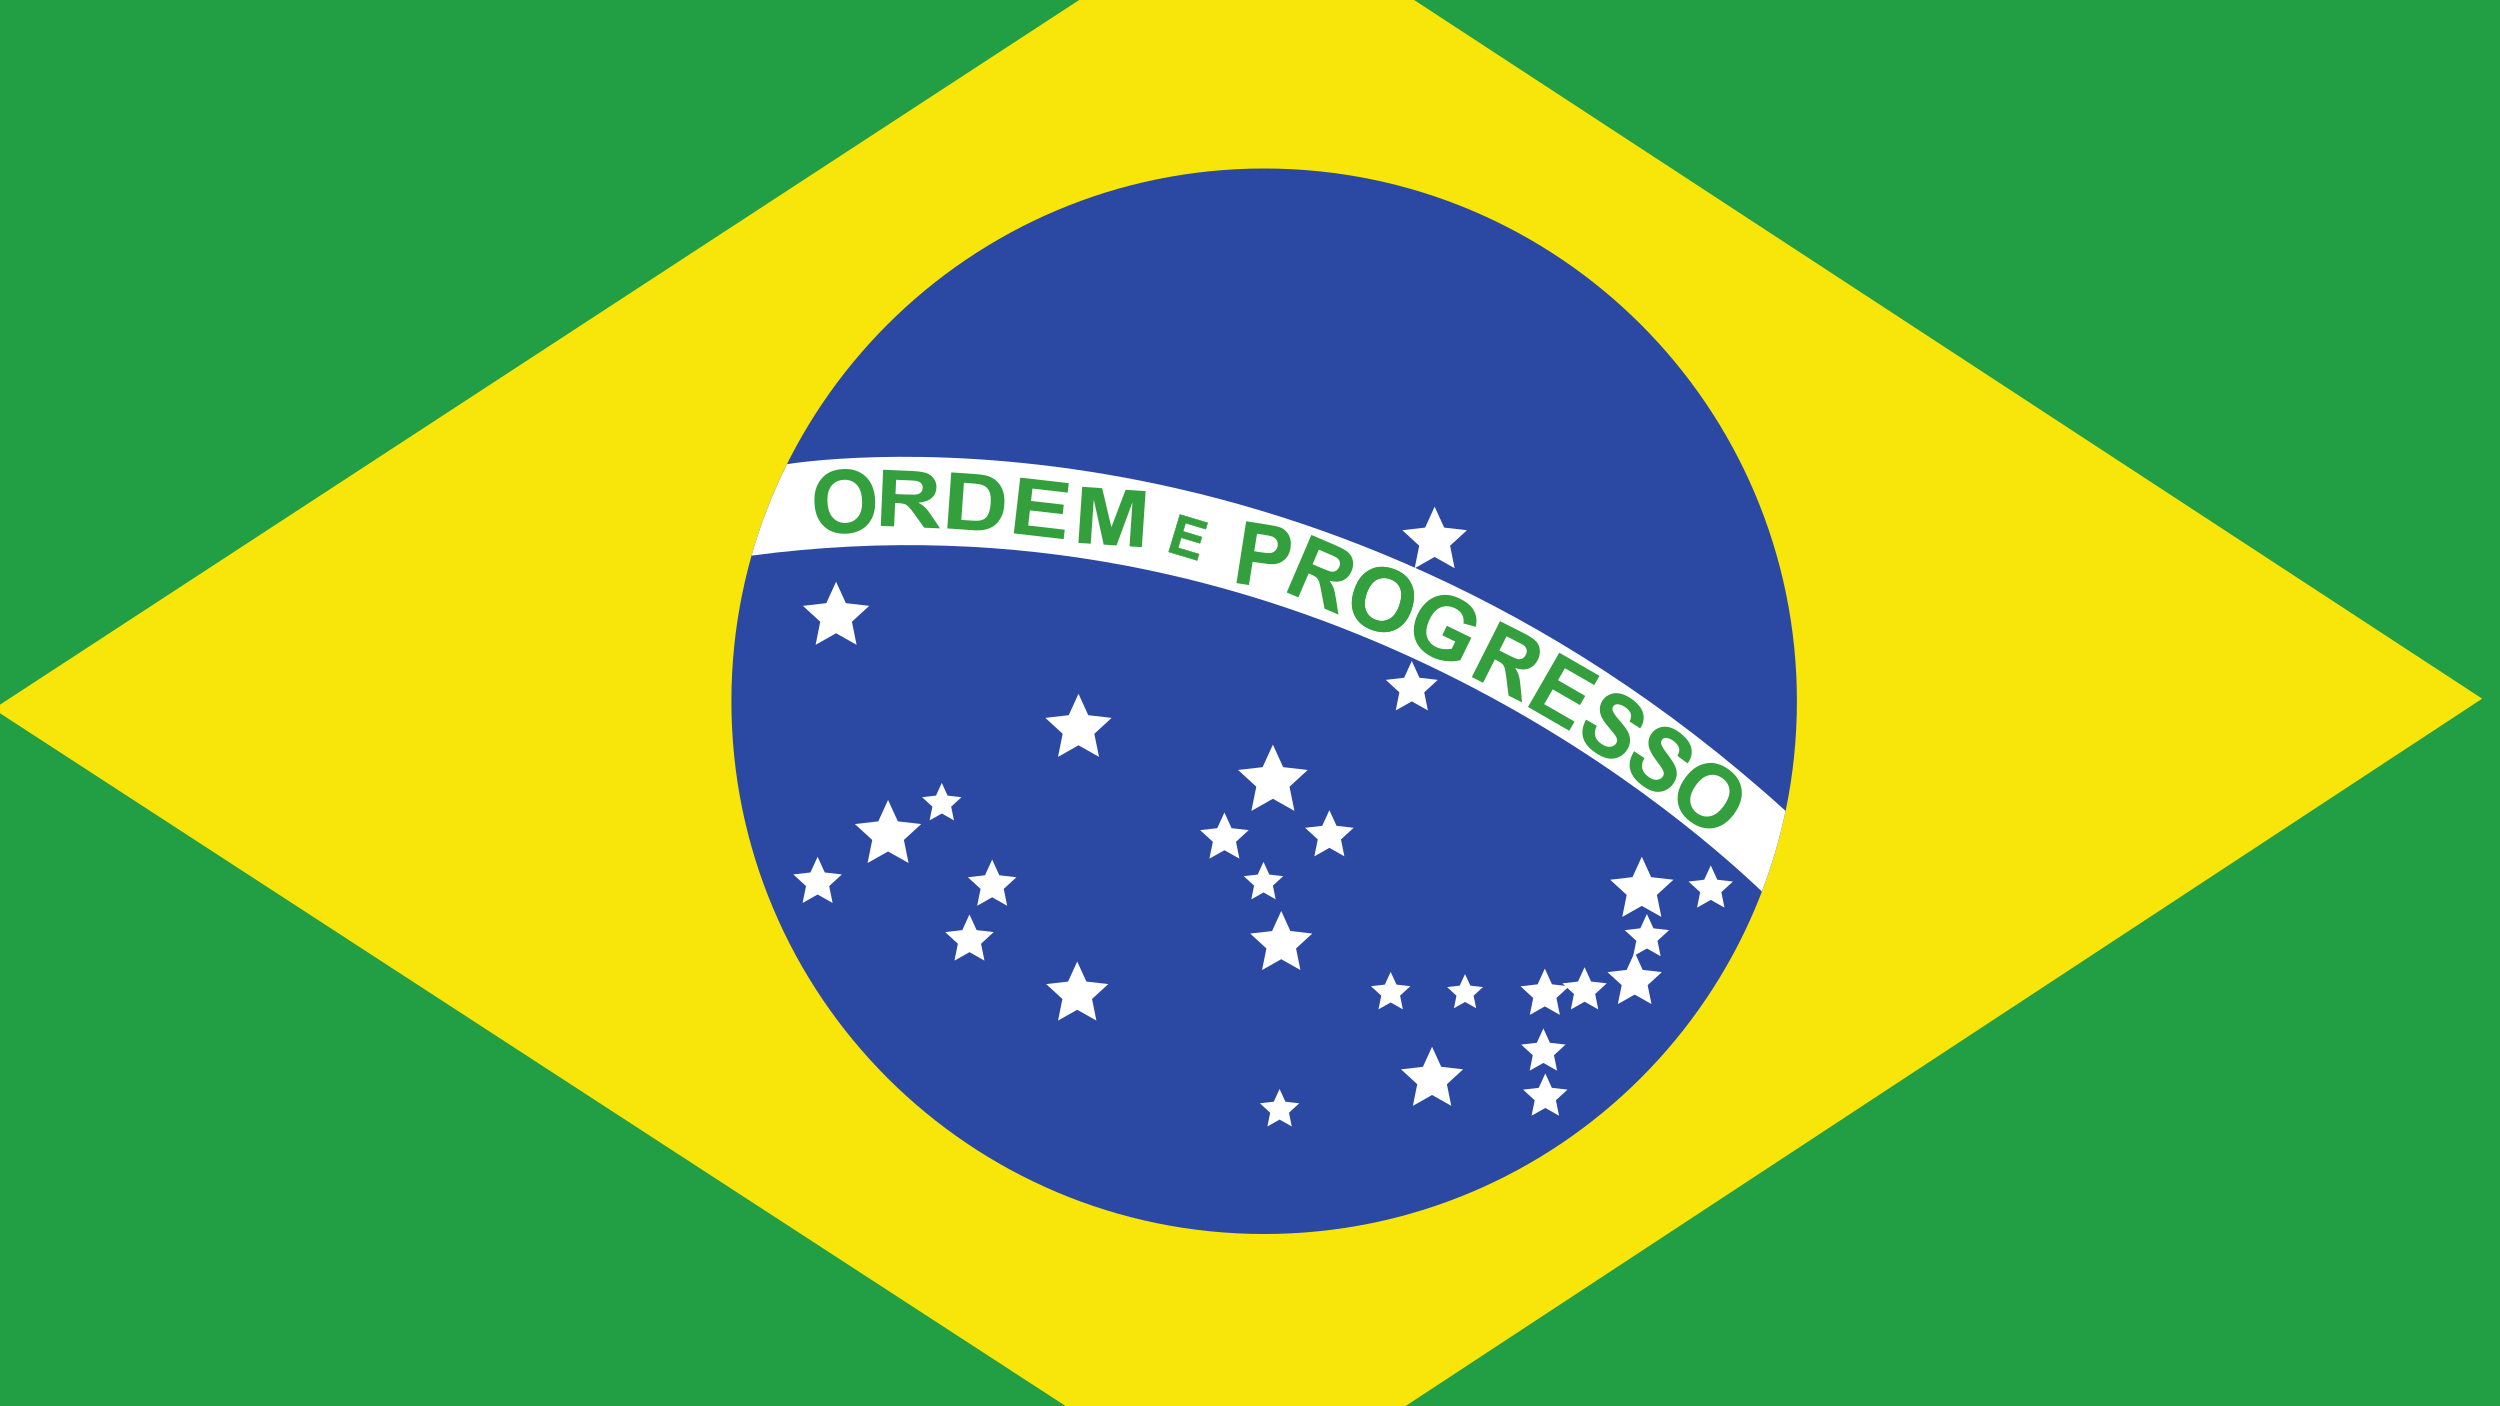 <?xml version="1.0" encoding="utf-8"?>
<!-- Generator: Adobe Illustrator 27.5.0, SVG Export Plug-In . SVG Version: 6.00 Build 0)  -->
<svg version="1.1" id="Layer_1" xmlns="http://www.w3.org/2000/svg" xmlns:xlink="http://www.w3.org/1999/xlink" x="0px" y="0px"
	 viewBox="0 0 1920 1080" style="enable-background:new 0 0 1920 1080;" xml:space="preserve">
<g>
	<polygon style="fill-rule:evenodd;clip-rule:evenodd;fill:#229E45;" points="-180,1339.084 2099.999,1339.084 2099.999,-258 
		-180,-258 -180,1339.084 	"/>
	<polygon style="fill-rule:evenodd;clip-rule:evenodd;fill:#F8E509;" points="-5.073,544.491 957.528,-84.063 1906.291,536.589 
		949.625,1165.142 -5.073,544.491 	"/>
	<path style="fill-rule:evenodd;clip-rule:evenodd;fill:#2B49A3;" d="M970.87,129.407c225.969,0,409.16,183.19,409.16,409.159
		c0,225.965-183.19,409.153-409.16,409.153c-225.969,0-409.153-183.188-409.153-409.153
		C561.717,312.598,744.901,129.407,970.87,129.407L970.87,129.407z"/>
	<path style="fill-rule:evenodd;clip-rule:evenodd;fill:#FFFFFF;" d="M1371.33,622.785c-4.456,21.289-10.579,41.96-18.197,61.893
		c-69.441-66.183-360.121-313.462-775.939-257.967c6.924-24.407,16.074-47.867,27.181-70.188
		C605.945,356.254,1003.137,289.147,1371.33,622.785L1371.33,622.785z"/>
	<path style="fill:#33A03D;" d="M676.428,403.864l1.838-43.093l21.532,0.914c5.408,0.23,9.326,0.79,11.746,1.665
		c2.43,0.877,4.327,2.334,5.716,4.377c1.392,2.048,2.037,4.338,1.93,6.885c-0.14,3.237-1.361,5.862-3.677,7.872
		c-2.317,2.01-5.698,3.192-10.155,3.557c2.161,1.183,3.925,2.468,5.29,3.845c1.381,1.37,3.215,3.789,5.5,7.246l5.821,8.672
		l-12.224-0.521l-6.928-9.726c-2.485-3.452-4.195-5.633-5.136-6.547c-0.935-0.903-1.93-1.549-3.004-1.92
		c-1.081-0.365-2.796-0.596-5.15-0.698l-2.076-0.086l-0.763,17.993L676.428,403.864L676.428,403.864z M687.739,379.44l7.569,0.323
		c4.902,0.21,7.961,0.156,9.203-0.14c1.225-0.302,2.22-0.871,2.934-1.704c0.737-0.833,1.124-1.903,1.179-3.194
		c0.064-1.457-0.35-2.638-1.216-3.579c-0.871-0.931-2.129-1.549-3.767-1.85c-0.833-0.14-3.318-0.289-7.457-0.467l-7.978-0.345
		L687.739,379.44L687.739,379.44z"/>
	<path style="fill:#33A03D;" d="M730.568,362.786l18.617,1.317c4.198,0.297,7.381,0.791,9.542,1.5
		c2.903,0.947,5.349,2.451,7.322,4.5c1.984,2.043,3.419,4.478,4.333,7.311c0.897,2.822,1.214,6.257,0.925,10.284
		c-0.247,3.548-0.98,6.554-2.199,9.043c-1.479,3.047-3.458,5.456-5.937,7.224c-1.871,1.345-4.336,2.317-7.396,2.931
		c-2.29,0.451-5.312,0.538-9.081,0.273l-19.165-1.354L730.568,362.786L730.568,362.786z M740.294,370.779l-2.01,28.488l7.585,0.532
		c2.839,0.204,4.898,0.21,6.171,0.026c1.689-0.236,3.091-0.735,4.237-1.505c1.151-0.764,2.133-2.081,2.951-3.957
		c0.827-1.875,1.354-4.483,1.591-7.81c0.236-3.322,0.076-5.893-0.494-7.726c-0.554-1.827-1.424-3.279-2.59-4.371
		c-1.162-1.074-2.678-1.87-4.559-2.354c-1.393-0.372-4.178-0.704-8.317-1L740.294,370.779L740.294,370.779z"/>
	<polygon style="fill:#33A03D;" points="778.618,409.659 783.547,366.808 820.815,371.092 819.98,378.333 792.912,375.22 
		791.816,384.736 816.985,387.628 816.153,394.87 790.983,391.977 789.649,403.589 817.702,406.815 816.868,414.056 
		778.618,409.659 	"/>
	<polygon style="fill:#33A03D;" points="828.216,416.937 831.134,373.898 846.467,374.94 853.542,404.906 864.486,376.162 
		879.858,377.204 876.938,420.238 867.476,419.597 869.74,385.715 857.477,418.921 847.633,418.254 840.011,383.699 
		837.677,417.578 828.216,416.937 	"/>
	<polygon style="fill:#33A03D;" points="897.564,423.851 906.182,395.144 927.464,401.541 926.009,406.395 910.515,401.746 
		908.612,408.105 923.015,412.437 921.562,417.276 907.155,412.943 904.807,420.754 920.847,425.571 919.386,430.404 
		897.564,423.851 	"/>
	<polygon style="fill:none;stroke:#33A03D;stroke-width:0.426;stroke-miterlimit:2.613;" points="897.564,423.851 
		906.182,395.144 927.464,401.541 926.009,406.395 910.515,401.746 908.612,408.105 923.015,412.437 921.562,417.276 
		907.155,412.943 904.807,420.754 920.847,425.571 919.386,430.404 897.564,423.851 	"/>
	<path style="fill:#33A03D;" d="M949.609,447.828l7.451-47.491l15.39,2.424c5.828,0.908,9.592,1.741,11.296,2.5
		c2.597,1.14,4.638,3.043,6.102,5.719c1.457,2.673,1.886,5.897,1.3,9.682c-0.455,2.914-1.37,5.28-2.746,7.107
		c-1.367,1.818-2.951,3.161-4.769,4.038c-1.8,0.886-3.581,1.37-5.327,1.477c-2.35,0.092-5.699-0.203-10.048-0.882l-6.252-0.978
		l-2.807,17.912L949.609,447.828L949.609,447.828z M965.393,409.879l-2.118,13.482l5.252,0.818c3.774,0.591,6.342,0.742,7.698,0.451
		c1.344-0.306,2.472-0.925,3.354-1.866c0.897-0.941,1.441-2.118,1.667-3.531c0.274-1.726-0.005-3.226-0.849-4.511
		c-0.84-1.28-2.017-2.183-3.533-2.71c-1.107-0.396-3.382-0.866-6.843-1.407L965.393,409.879L965.393,409.879z"/>
	<path style="fill:#33A03D;" d="M988.207,455.01l18.924-44.179l18.783,8.053c4.721,2.021,7.978,3.887,9.779,5.59
		c1.801,1.717,2.903,3.861,3.327,6.436c0.409,2.586,0.059,5.178-1.059,7.794c-1.425,3.312-3.57,5.629-6.44,6.958
		c-2.881,1.326-6.376,1.435-10.494,0.337c1.452,1.951,2.516,3.872,3.194,5.753c0.672,1.886,1.349,4.999,2,9.343l1.699,10.934
		l-10.667-4.574l-2.323-12.371c-0.822-4.424-1.466-7.256-1.923-8.514c-0.459-1.258-1.092-2.242-1.898-2.984
		c-0.795-0.737-2.225-1.549-4.274-2.426l-1.801-0.774l-7.908,18.446L988.207,455.01L988.207,455.01z M1008.044,433.333l6.607,2.835
		c4.274,1.831,7.026,2.8,8.247,2.892c1.221,0.09,2.323-0.179,3.296-0.802c0.983-0.624,1.762-1.595,2.332-2.919
		c0.63-1.488,0.759-2.866,0.344-4.106c-0.403-1.258-1.273-2.323-2.617-3.178c-0.667-0.414-2.817-1.392-6.436-2.947l-6.961-2.978
		L1008.044,433.333L1008.044,433.333z"/>
	<path style="fill:#33A03D;" d="M1039.86,453.52c1.504-4.66,3.478-8.344,5.896-11.052c1.796-1.99,3.893-3.618,6.29-4.887
		c2.399-1.269,4.812-2,7.242-2.205c3.242-0.274,6.72,0.195,10.45,1.403c6.736,2.183,11.439,6.022,14.128,11.511
		c2.688,5.5,2.822,11.962,0.409,19.402c-2.393,7.381-6.274,12.504-11.645,15.37c-5.364,2.87-11.408,3.209-18.122,1.037
		c-6.79-2.21-11.526-6.038-14.191-11.487C1037.651,467.153,1037.5,460.789,1039.86,453.52L1039.86,453.52z M1049.472,456.3
		c-1.682,5.172-1.763,9.483-0.236,12.933c1.531,3.441,4.133,5.769,7.805,6.963c3.687,1.188,7.128,0.843,10.348-1.043
		c3.22-1.877,5.693-5.473,7.414-10.778c1.704-5.237,1.816-9.516,0.365-12.844c-1.457-3.317-4.095-5.602-7.902-6.833
		c-3.801-1.241-7.295-0.935-10.474,0.92C1053.622,447.472,1051.181,451.037,1049.472,456.3L1049.472,456.3z"/>
	<path style="fill:#33A03D;" d="M1107.643,487.863l3.543-7.286l18.8,9.166l-8.382,17.22c-2.688,0.875-6.09,1.144-10.214,0.801
		c-4.128-0.344-7.961-1.387-11.525-3.119c-4.517-2.193-8-5.069-10.43-8.595c-2.435-3.537-3.649-7.484-3.618-11.826
		c0.033-4.362,1.05-8.602,3.076-12.747c2.194-4.495,5.08-8.037,8.676-10.612c3.581-2.591,7.656-3.925,12.193-4.021
		c3.473-0.075,7.274,0.882,11.391,2.887c5.37,2.617,9.01,5.784,10.94,9.503c1.919,3.715,2.343,7.768,1.269,12.161l-9.451-2.601
		c0.424-2.419,0.096-4.651-0.991-6.698c-1.079-2.038-2.881-3.684-5.391-4.904c-3.817-1.86-7.435-2.122-10.866-0.801
		c-3.424,1.313-6.289,4.36-8.606,9.112c-2.511,5.13-3.231,9.533-2.21,13.204c1.032,3.677,3.397,6.407,7.09,8.21
		c1.828,0.892,3.834,1.429,6.016,1.606c2.183,0.168,4.193,0.065,6.005-0.3l2.671-5.495L1107.643,487.863L1107.643,487.863z"/>
	<path style="fill:#33A03D;" d="M1130.345,519.977l21.66-42.91l18.242,9.209c4.59,2.317,7.718,4.386,9.413,6.204
		c1.687,1.822,2.66,4.026,2.914,6.638c0.245,2.596-0.265,5.162-1.544,7.704c-1.624,3.214-3.914,5.397-6.865,6.542
		c-2.957,1.146-6.451,1.028-10.483-0.317c1.317,2.032,2.252,4.012,2.811,5.93c0.56,1.93,1.032,5.086,1.419,9.461l1.011,11.021
		l-10.36-5.231l-1.547-12.504c-0.543-4.463-1.006-7.333-1.393-8.612c-0.37-1.28-0.945-2.312-1.688-3.102
		c-0.757-0.79-2.129-1.682-4.128-2.682l-1.752-0.882l-9.046,17.912L1130.345,519.977L1130.345,519.977z M1151.517,499.591
		l6.408,3.237c4.15,2.096,6.832,3.236,8.052,3.402c1.21,0.172,2.317-0.02,3.345-0.585c1.022-0.566,1.855-1.485,2.505-2.78
		c0.726-1.44,0.923-2.807,0.608-4.075c-0.328-1.28-1.124-2.392-2.419-3.332c-0.645-0.452-2.732-1.564-6.247-3.345l-6.751-3.408
		L1151.517,499.591L1151.517,499.591z"/>
	<polygon style="fill:#33A03D;" points="1173.498,542.953 1197.524,501.279 1228.417,519.084 1224.359,526.133 1201.867,513.182 
		1196.546,522.418 1217.467,534.476 1213.43,541.502 1192.497,529.438 1185.965,540.781 1209.248,554.206 1205.2,561.231 
		1173.498,542.953 	"/>
	<path style="fill:#33A03D;" d="M1218.107,552.672l8.221,4.749c-1.378,2.918-1.796,5.487-1.247,7.703
		c0.547,2.225,2.026,4.194,4.423,5.907c2.553,1.824,4.854,2.657,6.913,2.5c2.06-0.151,3.603-0.95,4.64-2.392
		c0.656-0.925,0.947-1.909,0.87-2.951c-0.081-1.028-0.623-2.268-1.629-3.721c-0.694-0.983-2.398-3.058-5.111-6.23
		c-3.473-4.075-5.527-7.495-6.145-10.247c-0.866-3.87-0.188-7.359,2.026-10.446c1.43-2,3.327-3.452,5.699-4.38
		c2.371-0.931,4.935-1.087,7.714-0.469c2.78,0.602,5.666,1.99,8.678,4.139c4.907,3.513,7.832,7.232,8.783,11.156
		c0.93,3.929,0.184,7.742-2.262,11.424l-8.144-5.311c1.103-2.242,1.407-4.215,0.93-5.881c-0.49-1.678-1.839-3.312-4.065-4.904
		c-2.29-1.645-4.436-2.457-6.407-2.435c-1.264,0.006-2.258,0.512-2.985,1.522c-0.666,0.93-0.838,2-0.521,3.214
		c0.398,1.56,2.189,4.161,5.387,7.812c3.194,3.66,5.371,6.628,6.509,8.912c1.152,2.29,1.641,4.64,1.485,7.07
		c-0.156,2.419-1.118,4.876-2.892,7.348c-1.603,2.237-3.736,3.893-6.377,4.968c-2.649,1.065-5.451,1.252-8.407,0.58
		c-2.951-0.678-6.134-2.236-9.527-4.66c-4.957-3.533-7.928-7.398-8.956-11.581C1214.694,561.893,1215.495,557.421,1218.107,552.672
		L1218.107,552.672z"/>
	<path style="fill:#33A03D;" d="M1255.012,576.967l7.903,5.251c-1.56,2.824-2.135,5.361-1.726,7.608
		c0.409,2.247,1.757,4.312,4.049,6.176c2.424,1.962,4.66,2.947,6.729,2.92c2.06-0.033,3.657-0.726,4.769-2.102
		c0.72-0.877,1.07-1.833,1.065-2.87c-0.017-1.044-0.479-2.319-1.398-3.824c-0.635-1.026-2.194-3.209-4.699-6.536
		c-3.22-4.29-5.053-7.827-5.489-10.601c-0.623-3.92,0.268-7.348,2.678-10.306c1.542-1.892,3.531-3.225,5.951-4.01
		c2.43-0.781,5.005-0.764,7.731,0.022c2.726,0.785,5.526,2.343,8.392,4.677c4.677,3.806,7.359,7.703,8.064,11.676
		c0.689,3.984-0.3,7.731-2.973,11.246l-7.795-5.8c1.236-2.172,1.672-4.112,1.3-5.812c-0.385-1.709-1.628-3.413-3.746-5.145
		c-2.188-1.779-4.27-2.726-6.243-2.831c-1.263-0.082-2.278,0.375-3.07,1.332c-0.72,0.882-0.956,1.945-0.724,3.177
		c0.295,1.564,1.923,4.274,4.881,8.129c2.962,3.844,4.935,6.94,5.935,9.295c1.006,2.354,1.349,4.741,1.043,7.149
		c-0.317,2.398-1.435,4.784-3.354,7.14c-1.743,2.14-3.957,3.656-6.678,4.553c-2.698,0.903-5.5,0.914-8.407,0.059
		c-2.909-0.86-5.989-2.619-9.225-5.246c-4.71-3.844-7.44-7.877-8.188-12.117C1251.03,585.939,1252.115,581.536,1255.012,576.967
		L1255.012,576.967z"/>
	<path style="fill:#33A03D;" d="M1293.859,597.922c2.817-3.994,5.784-6.941,8.892-8.811c2.311-1.376,4.8-2.317,7.462-2.818
		c2.676-0.499,5.192-0.488,7.585,0.044c3.172,0.676,6.365,2.155,9.564,4.402c5.802,4.092,9.166,9.15,10.122,15.193
		c0.941,6.055-0.844,12.274-5.36,18.675c-4.461,6.344-9.687,10.102-15.659,11.246c-5.983,1.157-11.859-0.3-17.629-4.365
		c-5.859-4.124-9.245-9.182-10.186-15.177C1287.719,610.315,1289.451,604.185,1293.859,597.922L1293.859,597.922z M1302.224,603.427
		c-3.135,4.452-4.478,8.549-4.049,12.294c0.446,3.753,2.247,6.736,5.414,8.967c3.166,2.227,6.565,2.914,10.198,2.071
		c3.634-0.861,7.058-3.559,10.273-8.124c3.172-4.504,4.548-8.558,4.139-12.176c-0.418-3.601-2.258-6.565-5.531-8.869
		c-3.279-2.307-6.705-3.038-10.29-2.205C1308.798,596.218,1305.418,598.9,1302.224,603.427L1302.224,603.427z"/>
	<polygon style="fill-rule:evenodd;clip-rule:evenodd;fill:#FFFFFF;" points="1101.806,398.644 1106.472,408.847 1117.616,410.131 
		1109.353,417.722 1111.578,428.721 1101.806,423.205 1092.032,428.721 1094.257,417.722 1085.99,410.131 1097.14,408.847 
		1101.806,398.644 	"/>
	<polygon style="fill:none;stroke:#FFFFFF;stroke-width:7.884;stroke-miterlimit:2.613;" points="1101.806,398.644 
		1106.472,408.847 1117.616,410.131 1109.353,417.722 1111.578,428.721 1101.806,423.205 1092.032,428.721 1094.257,417.722 
		1085.99,410.131 1097.14,408.847 1101.806,398.644 	"/>
	<polygon style="fill-rule:evenodd;clip-rule:evenodd;fill:#FFFFFF;" points="642.113,456.268 646.963,466.884 658.553,468.218 
		649.958,476.109 652.274,487.544 642.113,481.808 631.948,487.544 634.264,476.109 625.669,468.218 637.265,466.884 
		642.113,456.268 	"/>
	<polygon style="fill:none;stroke:#FFFFFF;stroke-width:7.884;stroke-miterlimit:2.613;" points="642.113,456.268 
		646.963,466.884 658.553,468.218 649.958,476.109 652.274,487.544 642.113,481.808 631.948,487.544 634.264,476.109 
		625.669,468.218 637.265,466.884 642.113,456.268 	"/>
	<polygon style="fill-rule:evenodd;clip-rule:evenodd;fill:#FFFFFF;" points="828.292,542.319 833.145,552.931 844.736,554.265 
		836.139,562.156 838.456,573.596 828.292,567.861 818.131,573.596 820.448,562.156 811.852,554.265 823.442,552.931 
		828.292,542.319 	"/>
	<polygon style="fill:none;stroke:#FFFFFF;stroke-width:7.884;stroke-miterlimit:2.613;" points="828.292,542.319 
		833.145,552.931 844.736,554.265 836.139,562.156 838.456,573.596 828.292,567.861 818.131,573.596 820.448,562.156 
		811.852,554.265 823.442,552.931 828.292,542.319 	"/>
	<polygon style="fill-rule:evenodd;clip-rule:evenodd;fill:#FFFFFF;" points="977.584,581.386 982.815,592.832 995.315,594.267 
		986.048,602.781 988.542,615.115 977.584,608.926 966.629,615.115 969.123,602.781 959.856,594.267 972.354,592.832 
		977.584,581.386 	"/>
	<polygon style="fill:none;stroke:#FFFFFF;stroke-width:7.884;stroke-miterlimit:2.613;" points="977.584,581.386 
		982.815,592.832 995.315,594.267 986.048,602.781 988.542,615.115 977.584,608.926 966.629,615.115 969.123,602.781 
		959.856,594.267 972.354,592.832 977.584,581.386 	"/>
	<polygon style="fill-rule:evenodd;clip-rule:evenodd;fill:#FFFFFF;" points="1084.264,517.111 1087.495,524.181 1095.219,525.069 
		1089.495,530.331 1091.037,537.954 1084.264,534.132 1077.491,537.954 1079.033,530.331 1073.309,525.069 1081.033,524.181 
		1084.264,517.111 	"/>
	<polygon style="fill:none;stroke:#FFFFFF;stroke-width:7.884;stroke-miterlimit:2.613;" points="1084.264,517.111 
		1087.495,524.181 1095.219,525.069 1089.495,530.331 1091.037,537.954 1084.264,534.132 1077.491,537.954 1079.033,530.331 
		1073.309,525.069 1081.033,524.181 1084.264,517.111 	"/>
	<polygon style="fill-rule:evenodd;clip-rule:evenodd;fill:#FFFFFF;" points="682.03,623.856 686.878,634.468 698.47,635.801 
		689.873,643.692 692.191,655.128 682.03,649.396 671.869,655.128 674.181,643.692 665.584,635.801 677.18,634.468 682.03,623.856 	
		"/>
	<polygon style="fill:none;stroke:#FFFFFF;stroke-width:7.884;stroke-miterlimit:2.613;" points="682.03,623.856 686.878,634.468 
		698.47,635.801 689.873,643.692 692.191,655.128 682.03,649.396 671.869,655.128 674.181,643.692 665.584,635.801 677.18,634.468 
		682.03,623.856 	"/>
	<polygon style="fill-rule:evenodd;clip-rule:evenodd;fill:#FFFFFF;" points="827.308,747.941 831.678,757.511 842.134,758.71 
		834.383,765.826 836.467,776.138 827.308,770.965 818.148,776.138 820.233,765.826 812.481,758.71 822.937,757.511 
		827.308,747.941 	"/>
	<polygon style="fill:none;stroke:#FFFFFF;stroke-width:7.884;stroke-miterlimit:2.613;" points="827.308,747.941 
		831.678,757.511 842.134,758.71 834.383,765.826 836.467,776.138 827.308,770.965 818.148,776.138 820.233,765.826 812.481,758.71 
		822.937,757.511 827.308,747.941 	"/>
	<polygon style="fill-rule:evenodd;clip-rule:evenodd;fill:#FFFFFF;" points="983.987,709.122 988.358,718.691 998.815,719.896 
		991.062,727.008 993.149,737.32 983.987,732.146 974.828,737.32 976.913,727.008 969.162,719.896 979.612,718.691 983.987,709.122 
			"/>
	<polygon style="fill:none;stroke:#FFFFFF;stroke-width:7.884;stroke-miterlimit:2.613;" points="983.987,709.122 
		988.358,718.691 998.815,719.896 991.062,727.008 993.149,737.32 983.987,732.146 974.828,737.32 976.913,727.008 969.162,719.896 
		979.612,718.691 983.987,709.122 	"/>
	<polygon style="fill-rule:evenodd;clip-rule:evenodd;fill:#FFFFFF;" points="1099.833,813.404 1104.204,822.968 1114.654,824.171 
		1106.907,831.288 1108.993,841.6 1099.833,836.428 1090.667,841.6 1092.758,831.288 1085.006,824.171 1095.458,822.968 
		1099.833,813.404 	"/>
	<polygon style="fill:none;stroke:#FFFFFF;stroke-width:7.884;stroke-miterlimit:2.613;" points="1099.833,813.404 
		1104.204,822.968 1114.654,824.171 1106.907,831.288 1108.993,841.6 1099.833,836.428 1090.667,841.6 1092.758,831.288 
		1085.006,824.171 1095.458,822.968 1099.833,813.404 	"/>
	<polygon style="fill-rule:evenodd;clip-rule:evenodd;fill:#FFFFFF;" points="627.922,667.503 630.76,673.711 637.544,674.49 
		632.512,679.108 633.866,685.802 627.922,682.447 621.97,685.802 623.326,679.108 618.299,674.49 625.083,673.711 627.922,667.503 
			"/>
	<polygon style="fill:none;stroke:#FFFFFF;stroke-width:7.884;stroke-miterlimit:2.613;" points="627.922,667.503 630.76,673.711 
		637.544,674.49 632.512,679.108 633.866,685.802 627.922,682.447 621.97,685.802 623.326,679.108 618.299,674.49 625.083,673.711 
		627.922,667.503 	"/>
	<polygon style="fill-rule:evenodd;clip-rule:evenodd;fill:#FFFFFF;" points="723.29,610.748 725.095,614.689 729.396,615.185 
		726.208,618.119 727.064,622.367 723.29,620.232 719.516,622.367 720.376,618.119 717.183,615.185 721.488,614.689 723.29,610.748 
			"/>
	<polygon style="fill:none;stroke:#FFFFFF;stroke-width:7.884;stroke-miterlimit:2.613;" points="723.29,610.748 725.095,614.689 
		729.396,615.185 726.208,618.119 727.064,622.367 723.29,620.232 719.516,622.367 720.376,618.119 717.183,615.185 
		721.488,614.689 723.29,610.748 	"/>
	<polygon style="fill-rule:evenodd;clip-rule:evenodd;fill:#FFFFFF;" points="761.98,669.658 764.817,675.866 771.603,676.652 
		766.572,681.27 767.926,687.957 761.98,684.603 756.034,687.957 757.388,681.27 752.357,676.652 759.141,675.866 761.98,669.658 	
		"/>
	<polygon style="fill:none;stroke:#FFFFFF;stroke-width:7.884;stroke-miterlimit:2.613;" points="761.98,669.658 764.817,675.866 
		771.603,676.652 766.572,681.27 767.926,687.957 761.98,684.603 756.034,687.957 757.388,681.27 752.357,676.652 759.141,675.866 
		761.98,669.658 	"/>
	<polygon style="fill-rule:evenodd;clip-rule:evenodd;fill:#FFFFFF;" points="744.54,711.784 747.378,717.992 754.163,718.771 
		749.132,723.39 750.486,730.083 744.54,726.728 738.595,730.083 739.944,723.39 734.917,718.771 741.701,717.992 744.54,711.784 	
		"/>
	<polygon style="fill:none;stroke:#FFFFFF;stroke-width:7.884;stroke-miterlimit:2.613;" points="744.54,711.784 747.378,717.992 
		754.163,718.771 749.132,723.39 750.486,730.083 744.54,726.728 738.595,730.083 739.944,723.39 734.917,718.771 741.701,717.992 
		744.54,711.784 	"/>
	<polygon style="fill-rule:evenodd;clip-rule:evenodd;fill:#FFFFFF;" points="982.719,845.82 984.519,849.761 988.826,850.256 
		985.634,853.19 986.492,857.438 982.719,855.309 978.945,857.438 979.805,853.19 976.613,850.256 980.918,849.761 982.719,845.82 	
		"/>
	<polygon style="fill:none;stroke:#FFFFFF;stroke-width:7.884;stroke-miterlimit:2.613;" points="982.719,845.82 984.519,849.761 
		988.826,850.256 985.634,853.19 986.492,857.438 982.719,855.309 978.945,857.438 979.805,853.19 976.613,850.256 980.918,849.761 
		982.719,845.82 	"/>
	<polygon style="fill-rule:evenodd;clip-rule:evenodd;fill:#FFFFFF;" points="970.365,671.39 972.165,675.33 976.473,675.825 
		973.279,678.754 974.139,683.006 970.365,680.872 966.592,683.006 967.451,678.754 964.258,675.825 968.565,675.33 970.365,671.39 
			"/>
	<polygon style="fill:none;stroke:#FFFFFF;stroke-width:7.884;stroke-miterlimit:2.613;" points="970.365,671.39 972.165,675.33 
		976.473,675.825 973.279,678.754 974.139,683.006 970.365,680.872 966.592,683.006 967.451,678.754 964.258,675.825 
		968.565,675.33 970.365,671.39 	"/>
	<polygon style="fill-rule:evenodd;clip-rule:evenodd;fill:#FFFFFF;" points="1068.034,755.897 1069.835,759.839 1074.142,760.333 
		1070.948,763.263 1071.808,767.509 1068.034,765.38 1064.254,767.509 1065.114,763.263 1061.922,760.333 1066.234,759.839 
		1068.034,755.897 	"/>
	<polygon style="fill:none;stroke:#FFFFFF;stroke-width:7.884;stroke-miterlimit:2.613;" points="1068.034,755.897 
		1069.835,759.839 1074.142,760.333 1070.948,763.263 1071.808,767.509 1068.034,765.38 1064.254,767.509 1065.114,763.263 
		1061.922,760.333 1066.234,759.839 1068.034,755.897 	"/>
	<polygon style="fill-rule:evenodd;clip-rule:evenodd;fill:#FFFFFF;" points="1125.148,757.548 1126.557,760.622 1129.917,761.01 
		1127.422,763.3 1128.094,766.618 1125.148,764.951 1122.201,766.618 1122.868,763.3 1120.379,761.01 1123.739,760.622 
		1125.148,757.548 	"/>
	<polygon style="fill:none;stroke:#FFFFFF;stroke-width:7.884;stroke-miterlimit:2.613;" points="1125.148,757.548 
		1126.557,760.622 1129.917,761.01 1127.422,763.3 1128.094,766.618 1125.148,764.951 1122.201,766.618 1122.868,763.3 
		1120.379,761.01 1123.739,760.622 1125.148,757.548 	"/>
	<polygon style="fill-rule:evenodd;clip-rule:evenodd;fill:#FFFFFF;" points="1186.422,753.392 1189.27,759.623 1196.078,760.409 
		1191.029,765.041 1192.39,771.757 1186.422,768.39 1180.456,771.757 1181.815,765.041 1176.766,760.409 1183.572,759.623 
		1186.422,753.392 	"/>
	<polygon style="fill:none;stroke:#FFFFFF;stroke-width:7.884;stroke-miterlimit:2.613;" points="1186.422,753.392 
		1189.27,759.623 1196.078,760.409 1191.029,765.041 1192.39,771.757 1186.422,768.39 1180.456,771.757 1181.815,765.041 
		1176.766,760.409 1183.572,759.623 1186.422,753.392 	"/>
	<polygon style="fill-rule:evenodd;clip-rule:evenodd;fill:#FFFFFF;" points="1216.946,752.301 1219.317,757.489 1224.978,758.139 
		1220.78,761.994 1221.909,767.579 1216.946,764.779 1211.984,767.579 1213.113,761.994 1208.915,758.139 1214.576,757.489 
		1216.946,752.301 	"/>
	<polygon style="fill:none;stroke:#FFFFFF;stroke-width:7.884;stroke-miterlimit:2.613;" points="1216.946,752.301 
		1219.317,757.489 1224.978,758.139 1220.78,761.994 1221.909,767.579 1216.946,764.779 1211.984,767.579 1213.113,761.994 
		1208.915,758.139 1214.576,757.489 1216.946,752.301 	"/>
	<polygon style="fill-rule:evenodd;clip-rule:evenodd;fill:#FFFFFF;" points="1185.309,799.329 1187.68,804.512 1193.341,805.162 
		1189.141,809.022 1190.272,814.607 1185.309,811.807 1180.347,814.607 1181.476,809.022 1177.278,805.162 1182.938,804.512 
		1185.309,799.329 	"/>
	<polygon style="fill:none;stroke:#FFFFFF;stroke-width:7.884;stroke-miterlimit:2.613;" points="1185.309,799.329 
		1187.68,804.512 1193.341,805.162 1189.141,809.022 1190.272,814.607 1185.309,811.807 1180.347,814.607 1181.476,809.022 
		1177.278,805.162 1182.938,804.512 1185.309,799.329 	"/>
	<polygon style="fill-rule:evenodd;clip-rule:evenodd;fill:#FFFFFF;" points="1186.792,833.919 1189.158,839.104 1194.818,839.756 
		1190.626,843.611 1191.755,849.197 1186.792,846.395 1181.831,849.197 1182.959,843.611 1178.761,839.756 1184.422,839.104 
		1186.792,833.919 	"/>
	<polygon style="fill:none;stroke:#FFFFFF;stroke-width:7.884;stroke-miterlimit:2.613;" points="1186.792,833.919 
		1189.158,839.104 1194.818,839.756 1190.626,843.611 1191.755,849.197 1186.792,846.395 1181.831,849.197 1182.959,843.611 
		1178.761,839.756 1184.422,839.104 1186.792,833.919 	"/>
	<polygon style="fill-rule:evenodd;clip-rule:evenodd;fill:#FFFFFF;" points="1255.432,740.894 1258.927,748.549 1267.292,749.511 
		1261.087,755.204 1262.76,763.451 1255.432,759.316 1248.099,763.451 1249.772,755.204 1243.567,749.511 1251.932,748.549 
		1255.432,740.894 	"/>
	<polygon style="fill:none;stroke:#FFFFFF;stroke-width:7.884;stroke-miterlimit:2.613;" points="1255.432,740.894 
		1258.927,748.549 1267.292,749.511 1261.087,755.204 1262.76,763.451 1255.432,759.316 1248.099,763.451 1249.772,755.204 
		1243.567,749.511 1251.932,748.549 1255.432,740.894 	"/>
	<polygon style="fill-rule:evenodd;clip-rule:evenodd;fill:#FFFFFF;" points="1313.858,674.11 1316.227,679.292 1321.888,679.948 
		1317.69,683.801 1318.819,689.387 1313.858,686.586 1308.896,689.387 1310.025,683.801 1305.825,679.948 1311.487,679.292 
		1313.858,674.11 	"/>
	<polygon style="fill:none;stroke:#FFFFFF;stroke-width:7.884;stroke-miterlimit:2.613;" points="1313.858,674.11 
		1316.227,679.292 1321.888,679.948 1317.69,683.801 1318.819,689.387 1313.858,686.586 1308.896,689.387 1310.025,683.801 
		1305.825,679.948 1311.487,679.292 1313.858,674.11 	"/>
	<polygon style="fill-rule:evenodd;clip-rule:evenodd;fill:#FFFFFF;" points="1260.905,667.459 1265.409,677.319 1276.183,678.559 
		1268.2,685.892 1270.345,696.521 1260.905,691.194 1251.459,696.521 1253.609,685.892 1245.627,678.559 1256.394,677.319 
		1260.905,667.459 	"/>
	<polygon style="fill:none;stroke:#FFFFFF;stroke-width:7.884;stroke-miterlimit:2.613;" points="1260.905,667.459 
		1265.409,677.319 1276.183,678.559 1268.2,685.892 1270.345,696.521 1260.905,691.194 1251.459,696.521 1253.609,685.892 
		1245.627,678.559 1256.394,677.319 1260.905,667.459 	"/>
	<polygon style="fill-rule:evenodd;clip-rule:evenodd;fill:#FFFFFF;" points="940.352,633.49 943.191,639.699 949.975,640.478 
		944.948,645.096 946.304,651.788 940.352,648.434 934.405,651.788 935.761,645.096 930.728,640.478 937.512,639.699 
		940.352,633.49 	"/>
	<polygon style="fill:none;stroke:#FFFFFF;stroke-width:7.884;stroke-miterlimit:2.613;" points="940.352,633.49 943.191,639.699 
		949.975,640.478 944.948,645.096 946.304,651.788 940.352,648.434 934.405,651.788 935.761,645.096 930.728,640.478 
		937.512,639.699 940.352,633.49 	"/>
	<polygon style="fill-rule:evenodd;clip-rule:evenodd;fill:#FFFFFF;" points="1020.958,631.682 1023.797,637.89 1030.58,638.671 
		1025.549,643.289 1026.903,649.982 1020.958,646.627 1015.012,649.982 1016.368,643.289 1011.336,638.671 1018.118,637.89 
		1020.958,631.682 	"/>
	<polygon style="fill:none;stroke:#FFFFFF;stroke-width:7.884;stroke-miterlimit:2.613;" points="1020.958,631.682 
		1023.797,637.89 1030.58,638.671 1025.549,643.289 1026.903,649.982 1020.958,646.627 1015.012,649.982 1016.368,643.289 
		1011.336,638.671 1018.118,637.89 1020.958,631.682 	"/>
	<polygon style="fill-rule:evenodd;clip-rule:evenodd;fill:#FFFFFF;" points="1264.818,711.428 1267.19,716.616 1272.849,717.266 
		1268.651,721.121 1269.786,726.708 1264.818,723.906 1259.857,726.708 1260.986,721.121 1256.786,717.266 1262.452,716.616 
		1264.818,711.428 	"/>
	<polygon style="fill:none;stroke:#FFFFFF;stroke-width:7.884;stroke-miterlimit:2.613;" points="1264.818,711.428 
		1267.19,716.616 1272.849,717.266 1268.651,721.121 1269.786,726.708 1264.818,723.906 1259.857,726.708 1260.986,721.121 
		1256.786,717.266 1262.452,716.616 1264.818,711.428 	"/>
	<path style="fill:#33A03D;" d="M1039.86,453.52c1.504-4.66,3.478-8.344,5.896-11.052c1.796-1.99,3.893-3.618,6.29-4.887
		c2.399-1.269,4.812-2,7.242-2.205c3.242-0.274,6.72,0.195,10.45,1.403c6.736,2.183,11.439,6.022,14.128,11.511
		c2.688,5.5,2.822,11.962,0.409,19.402c-2.393,7.381-6.274,12.504-11.645,15.37c-5.364,2.87-11.408,3.209-18.122,1.037
		c-6.79-2.21-11.526-6.038-14.191-11.487C1037.651,467.153,1037.5,460.789,1039.86,453.52L1039.86,453.52z M1049.472,456.3
		c-1.682,5.172-1.763,9.483-0.236,12.933c1.531,3.441,4.133,5.769,7.805,6.963c3.687,1.188,7.128,0.843,10.348-1.043
		c3.22-1.877,5.693-5.473,7.414-10.778c1.704-5.237,1.816-9.516,0.365-12.844c-1.457-3.317-4.095-5.602-7.902-6.833
		c-3.801-1.241-7.295-0.935-10.474,0.92C1053.622,447.472,1051.181,451.037,1049.472,456.3L1049.472,456.3z"/>
	<path style="fill:#33A03D;" d="M625.534,386.58c-0.263-4.882,0.249-9.032,1.544-12.423c0.963-2.511,2.328-4.774,4.117-6.828
		c1.781-2.037,3.774-3.586,5.979-4.651c2.923-1.424,6.338-2.236,10.247-2.452c7.068-0.374,12.848,1.528,17.332,5.679
		c4.472,4.161,6.918,10.149,7.342,17.971c0.409,7.746-1.381,13.924-5.354,18.529c-3.984,4.598-9.499,7.086-16.548,7.464
		c-7.143,0.387-12.938-1.495-17.374-5.624C628.367,400.106,625.943,394.23,625.534,386.58L625.534,386.58z M635.511,385.72
		c0.286,5.441,1.759,9.494,4.425,12.172c2.656,2.66,5.919,3.903,9.779,3.698c3.865-0.215,6.967-1.774,9.295-4.688
		c2.328-2.914,3.343-7.149,3.048-12.714c-0.296-5.515-1.715-9.558-4.279-12.128c-2.553-2.575-5.826-3.756-9.827-3.542
		c-3.984,0.203-7.144,1.752-9.439,4.622C636.222,376.005,635.216,380.198,635.511,385.72L635.511,385.72z"/>
</g>
</svg>
